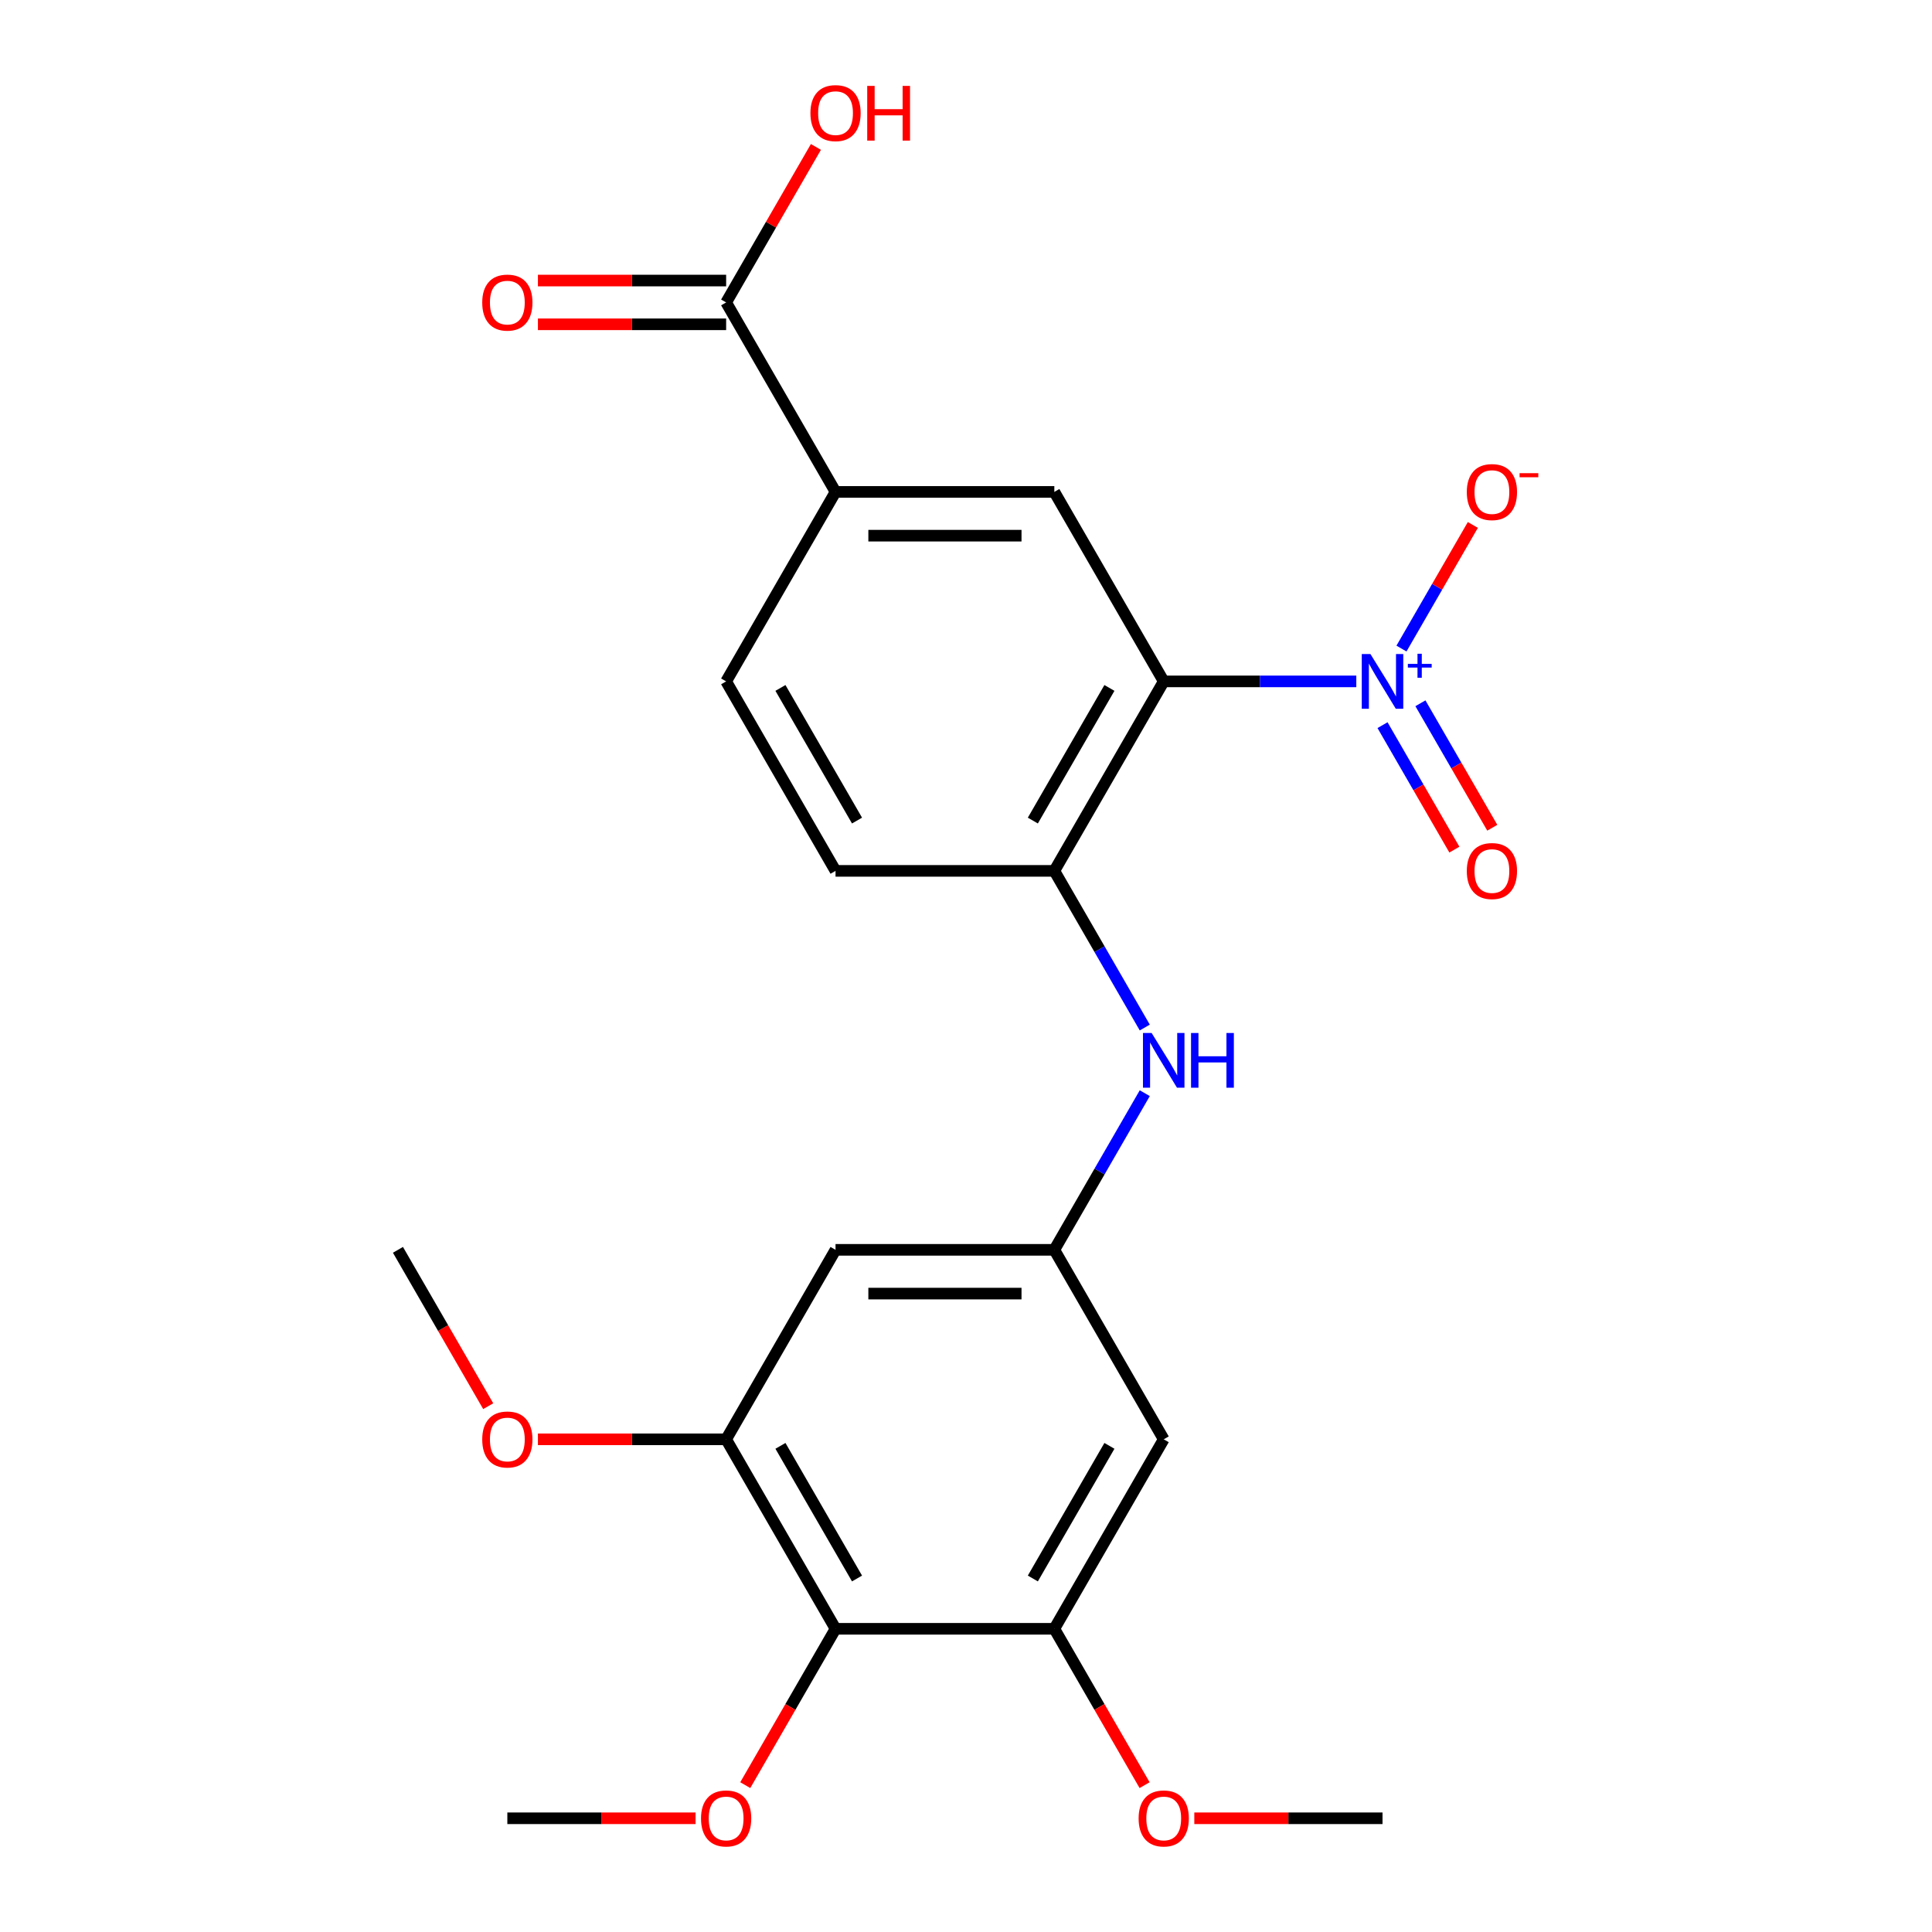 <?xml version='1.0' encoding='iso-8859-1'?>
<svg version='1.1' baseProfile='full'
              xmlns='http://www.w3.org/2000/svg'
                      xmlns:rdkit='http://www.rdkit.org/xml'
                      xmlns:xlink='http://www.w3.org/1999/xlink'
                  xml:space='preserve'
width='1000px' height='1000px' viewBox='0 0 1000 1000'>
<!-- END OF HEADER -->
<rect style='opacity:1.0;fill:#FFFFFF;stroke:none' width='1000' height='1000' x='0' y='0'> </rect>
<path class='bond-0' d='M 602.343,352.687 L 652.181,352.687' style='fill:none;fill-rule:evenodd;stroke:#000000;stroke-width:6px;stroke-linecap:butt;stroke-linejoin:miter;stroke-opacity:1' />
<path class='bond-0' d='M 652.181,352.687 L 702.02,352.687' style='fill:none;fill-rule:evenodd;stroke:#0000FF;stroke-width:6px;stroke-linecap:butt;stroke-linejoin:miter;stroke-opacity:1' />
<path class='bond-1' d='M 602.343,352.687 L 545.72,450.763' style='fill:none;fill-rule:evenodd;stroke:#000000;stroke-width:6px;stroke-linecap:butt;stroke-linejoin:miter;stroke-opacity:1' />
<path class='bond-1' d='M 574.235,356.074 L 534.598,424.727' style='fill:none;fill-rule:evenodd;stroke:#000000;stroke-width:6px;stroke-linecap:butt;stroke-linejoin:miter;stroke-opacity:1' />
<path class='bond-2' d='M 602.343,352.687 L 545.72,254.612' style='fill:none;fill-rule:evenodd;stroke:#000000;stroke-width:6px;stroke-linecap:butt;stroke-linejoin:miter;stroke-opacity:1' />
<path class='bond-12' d='M 725.401,335.696 L 743.871,303.705' style='fill:none;fill-rule:evenodd;stroke:#0000FF;stroke-width:6px;stroke-linecap:butt;stroke-linejoin:miter;stroke-opacity:1' />
<path class='bond-12' d='M 743.871,303.705 L 762.341,271.713' style='fill:none;fill-rule:evenodd;stroke:#FF0000;stroke-width:6px;stroke-linecap:butt;stroke-linejoin:miter;stroke-opacity:1' />
<path class='bond-13' d='M 715.593,375.341 L 734.19,407.553' style='fill:none;fill-rule:evenodd;stroke:#0000FF;stroke-width:6px;stroke-linecap:butt;stroke-linejoin:miter;stroke-opacity:1' />
<path class='bond-13' d='M 734.19,407.553 L 752.788,439.764' style='fill:none;fill-rule:evenodd;stroke:#FF0000;stroke-width:6px;stroke-linecap:butt;stroke-linejoin:miter;stroke-opacity:1' />
<path class='bond-13' d='M 735.208,364.016 L 753.805,396.228' style='fill:none;fill-rule:evenodd;stroke:#0000FF;stroke-width:6px;stroke-linecap:butt;stroke-linejoin:miter;stroke-opacity:1' />
<path class='bond-13' d='M 753.805,396.228 L 772.403,428.44' style='fill:none;fill-rule:evenodd;stroke:#FF0000;stroke-width:6px;stroke-linecap:butt;stroke-linejoin:miter;stroke-opacity:1' />
<path class='bond-7' d='M 545.72,450.763 L 569.126,491.305' style='fill:none;fill-rule:evenodd;stroke:#000000;stroke-width:6px;stroke-linecap:butt;stroke-linejoin:miter;stroke-opacity:1' />
<path class='bond-7' d='M 569.126,491.305 L 592.533,531.847' style='fill:none;fill-rule:evenodd;stroke:#0000FF;stroke-width:6px;stroke-linecap:butt;stroke-linejoin:miter;stroke-opacity:1' />
<path class='bond-14' d='M 545.72,450.763 L 432.472,450.763' style='fill:none;fill-rule:evenodd;stroke:#000000;stroke-width:6px;stroke-linecap:butt;stroke-linejoin:miter;stroke-opacity:1' />
<path class='bond-8' d='M 545.72,254.612 L 432.472,254.612' style='fill:none;fill-rule:evenodd;stroke:#000000;stroke-width:6px;stroke-linecap:butt;stroke-linejoin:miter;stroke-opacity:1' />
<path class='bond-8' d='M 528.732,277.262 L 449.459,277.262' style='fill:none;fill-rule:evenodd;stroke:#000000;stroke-width:6px;stroke-linecap:butt;stroke-linejoin:miter;stroke-opacity:1' />
<path class='bond-3' d='M 432.472,843.063 L 375.848,744.988' style='fill:none;fill-rule:evenodd;stroke:#000000;stroke-width:6px;stroke-linecap:butt;stroke-linejoin:miter;stroke-opacity:1' />
<path class='bond-3' d='M 443.594,817.027 L 403.957,748.375' style='fill:none;fill-rule:evenodd;stroke:#000000;stroke-width:6px;stroke-linecap:butt;stroke-linejoin:miter;stroke-opacity:1' />
<path class='bond-17' d='M 432.472,843.063 L 409.111,883.525' style='fill:none;fill-rule:evenodd;stroke:#000000;stroke-width:6px;stroke-linecap:butt;stroke-linejoin:miter;stroke-opacity:1' />
<path class='bond-17' d='M 409.111,883.525 L 385.751,923.987' style='fill:none;fill-rule:evenodd;stroke:#FF0000;stroke-width:6px;stroke-linecap:butt;stroke-linejoin:miter;stroke-opacity:1' />
<path class='bond-25' d='M 432.472,843.063 L 545.72,843.063' style='fill:none;fill-rule:evenodd;stroke:#000000;stroke-width:6px;stroke-linecap:butt;stroke-linejoin:miter;stroke-opacity:1' />
<path class='bond-4' d='M 375.848,744.988 L 432.472,646.913' style='fill:none;fill-rule:evenodd;stroke:#000000;stroke-width:6px;stroke-linecap:butt;stroke-linejoin:miter;stroke-opacity:1' />
<path class='bond-19' d='M 375.848,744.988 L 327.14,744.988' style='fill:none;fill-rule:evenodd;stroke:#000000;stroke-width:6px;stroke-linecap:butt;stroke-linejoin:miter;stroke-opacity:1' />
<path class='bond-19' d='M 327.14,744.988 L 278.432,744.988' style='fill:none;fill-rule:evenodd;stroke:#FF0000;stroke-width:6px;stroke-linecap:butt;stroke-linejoin:miter;stroke-opacity:1' />
<path class='bond-5' d='M 545.72,843.063 L 602.343,744.988' style='fill:none;fill-rule:evenodd;stroke:#000000;stroke-width:6px;stroke-linecap:butt;stroke-linejoin:miter;stroke-opacity:1' />
<path class='bond-5' d='M 534.598,817.027 L 574.235,748.375' style='fill:none;fill-rule:evenodd;stroke:#000000;stroke-width:6px;stroke-linecap:butt;stroke-linejoin:miter;stroke-opacity:1' />
<path class='bond-20' d='M 545.72,843.063 L 569.08,883.525' style='fill:none;fill-rule:evenodd;stroke:#000000;stroke-width:6px;stroke-linecap:butt;stroke-linejoin:miter;stroke-opacity:1' />
<path class='bond-20' d='M 569.08,883.525 L 592.441,923.987' style='fill:none;fill-rule:evenodd;stroke:#FF0000;stroke-width:6px;stroke-linecap:butt;stroke-linejoin:miter;stroke-opacity:1' />
<path class='bond-6' d='M 545.72,646.913 L 569.126,606.371' style='fill:none;fill-rule:evenodd;stroke:#000000;stroke-width:6px;stroke-linecap:butt;stroke-linejoin:miter;stroke-opacity:1' />
<path class='bond-6' d='M 569.126,606.371 L 592.533,565.829' style='fill:none;fill-rule:evenodd;stroke:#0000FF;stroke-width:6px;stroke-linecap:butt;stroke-linejoin:miter;stroke-opacity:1' />
<path class='bond-10' d='M 545.72,646.913 L 602.343,744.988' style='fill:none;fill-rule:evenodd;stroke:#000000;stroke-width:6px;stroke-linecap:butt;stroke-linejoin:miter;stroke-opacity:1' />
<path class='bond-11' d='M 545.72,646.913 L 432.472,646.913' style='fill:none;fill-rule:evenodd;stroke:#000000;stroke-width:6px;stroke-linecap:butt;stroke-linejoin:miter;stroke-opacity:1' />
<path class='bond-11' d='M 528.732,669.562 L 449.459,669.562' style='fill:none;fill-rule:evenodd;stroke:#000000;stroke-width:6px;stroke-linecap:butt;stroke-linejoin:miter;stroke-opacity:1' />
<path class='bond-9' d='M 432.472,254.612 L 375.848,156.537' style='fill:none;fill-rule:evenodd;stroke:#000000;stroke-width:6px;stroke-linecap:butt;stroke-linejoin:miter;stroke-opacity:1' />
<path class='bond-16' d='M 432.472,254.612 L 375.848,352.687' style='fill:none;fill-rule:evenodd;stroke:#000000;stroke-width:6px;stroke-linecap:butt;stroke-linejoin:miter;stroke-opacity:1' />
<path class='bond-15' d='M 375.848,145.212 L 327.14,145.212' style='fill:none;fill-rule:evenodd;stroke:#000000;stroke-width:6px;stroke-linecap:butt;stroke-linejoin:miter;stroke-opacity:1' />
<path class='bond-15' d='M 327.14,145.212 L 278.432,145.212' style='fill:none;fill-rule:evenodd;stroke:#FF0000;stroke-width:6px;stroke-linecap:butt;stroke-linejoin:miter;stroke-opacity:1' />
<path class='bond-15' d='M 375.848,167.862 L 327.14,167.862' style='fill:none;fill-rule:evenodd;stroke:#000000;stroke-width:6px;stroke-linecap:butt;stroke-linejoin:miter;stroke-opacity:1' />
<path class='bond-15' d='M 327.14,167.862 L 278.432,167.862' style='fill:none;fill-rule:evenodd;stroke:#FF0000;stroke-width:6px;stroke-linecap:butt;stroke-linejoin:miter;stroke-opacity:1' />
<path class='bond-18' d='M 375.848,156.537 L 399.082,116.295' style='fill:none;fill-rule:evenodd;stroke:#000000;stroke-width:6px;stroke-linecap:butt;stroke-linejoin:miter;stroke-opacity:1' />
<path class='bond-18' d='M 399.082,116.295 L 422.316,76.053' style='fill:none;fill-rule:evenodd;stroke:#FF0000;stroke-width:6px;stroke-linecap:butt;stroke-linejoin:miter;stroke-opacity:1' />
<path class='bond-24' d='M 432.472,450.763 L 375.848,352.687' style='fill:none;fill-rule:evenodd;stroke:#000000;stroke-width:6px;stroke-linecap:butt;stroke-linejoin:miter;stroke-opacity:1' />
<path class='bond-24' d='M 443.594,424.727 L 403.957,356.074' style='fill:none;fill-rule:evenodd;stroke:#000000;stroke-width:6px;stroke-linecap:butt;stroke-linejoin:miter;stroke-opacity:1' />
<path class='bond-21' d='M 360.017,941.138 L 311.309,941.138' style='fill:none;fill-rule:evenodd;stroke:#FF0000;stroke-width:6px;stroke-linecap:butt;stroke-linejoin:miter;stroke-opacity:1' />
<path class='bond-21' d='M 311.309,941.138 L 262.601,941.138' style='fill:none;fill-rule:evenodd;stroke:#000000;stroke-width:6px;stroke-linecap:butt;stroke-linejoin:miter;stroke-opacity:1' />
<path class='bond-22' d='M 252.699,727.837 L 229.338,687.375' style='fill:none;fill-rule:evenodd;stroke:#FF0000;stroke-width:6px;stroke-linecap:butt;stroke-linejoin:miter;stroke-opacity:1' />
<path class='bond-22' d='M 229.338,687.375 L 205.977,646.913' style='fill:none;fill-rule:evenodd;stroke:#000000;stroke-width:6px;stroke-linecap:butt;stroke-linejoin:miter;stroke-opacity:1' />
<path class='bond-23' d='M 618.174,941.138 L 666.883,941.138' style='fill:none;fill-rule:evenodd;stroke:#FF0000;stroke-width:6px;stroke-linecap:butt;stroke-linejoin:miter;stroke-opacity:1' />
<path class='bond-23' d='M 666.883,941.138 L 715.591,941.138' style='fill:none;fill-rule:evenodd;stroke:#000000;stroke-width:6px;stroke-linecap:butt;stroke-linejoin:miter;stroke-opacity:1' />
<path  class='atom-1' d='M 709.331 338.527
L 718.611 353.527
Q 719.531 355.007, 721.011 357.687
Q 722.491 360.367, 722.571 360.527
L 722.571 338.527
L 726.331 338.527
L 726.331 366.847
L 722.451 366.847
L 712.491 350.447
Q 711.331 348.527, 710.091 346.327
Q 708.891 344.127, 708.531 343.447
L 708.531 366.847
L 704.851 366.847
L 704.851 338.527
L 709.331 338.527
' fill='#0000FF'/>
<path  class='atom-1' d='M 728.707 343.632
L 733.696 343.632
L 733.696 338.379
L 735.914 338.379
L 735.914 343.632
L 741.036 343.632
L 741.036 345.533
L 735.914 345.533
L 735.914 350.813
L 733.696 350.813
L 733.696 345.533
L 728.707 345.533
L 728.707 343.632
' fill='#0000FF'/>
<path  class='atom-8' d='M 596.083 534.678
L 605.363 549.678
Q 606.283 551.158, 607.763 553.838
Q 609.243 556.518, 609.323 556.678
L 609.323 534.678
L 613.083 534.678
L 613.083 562.998
L 609.203 562.998
L 599.243 546.598
Q 598.083 544.678, 596.843 542.478
Q 595.643 540.278, 595.283 539.598
L 595.283 562.998
L 591.603 562.998
L 591.603 534.678
L 596.083 534.678
' fill='#0000FF'/>
<path  class='atom-8' d='M 616.483 534.678
L 620.323 534.678
L 620.323 546.718
L 634.803 546.718
L 634.803 534.678
L 638.643 534.678
L 638.643 562.998
L 634.803 562.998
L 634.803 549.918
L 620.323 549.918
L 620.323 562.998
L 616.483 562.998
L 616.483 534.678
' fill='#0000FF'/>
<path  class='atom-13' d='M 759.214 254.692
Q 759.214 247.892, 762.574 244.092
Q 765.934 240.292, 772.214 240.292
Q 778.494 240.292, 781.854 244.092
Q 785.214 247.892, 785.214 254.692
Q 785.214 261.572, 781.814 265.492
Q 778.414 269.372, 772.214 269.372
Q 765.974 269.372, 762.574 265.492
Q 759.214 261.612, 759.214 254.692
M 772.214 266.172
Q 776.534 266.172, 778.854 263.292
Q 781.214 260.372, 781.214 254.692
Q 781.214 249.132, 778.854 246.332
Q 776.534 243.492, 772.214 243.492
Q 767.894 243.492, 765.534 246.292
Q 763.214 249.092, 763.214 254.692
Q 763.214 260.412, 765.534 263.292
Q 767.894 266.172, 772.214 266.172
' fill='#FF0000'/>
<path  class='atom-13' d='M 786.534 244.915
L 796.223 244.915
L 796.223 247.027
L 786.534 247.027
L 786.534 244.915
' fill='#FF0000'/>
<path  class='atom-14' d='M 759.214 450.843
Q 759.214 444.043, 762.574 440.243
Q 765.934 436.443, 772.214 436.443
Q 778.494 436.443, 781.854 440.243
Q 785.214 444.043, 785.214 450.843
Q 785.214 457.723, 781.814 461.643
Q 778.414 465.523, 772.214 465.523
Q 765.974 465.523, 762.574 461.643
Q 759.214 457.763, 759.214 450.843
M 772.214 462.323
Q 776.534 462.323, 778.854 459.443
Q 781.214 456.523, 781.214 450.843
Q 781.214 445.283, 778.854 442.483
Q 776.534 439.643, 772.214 439.643
Q 767.894 439.643, 765.534 442.443
Q 763.214 445.243, 763.214 450.843
Q 763.214 456.563, 765.534 459.443
Q 767.894 462.323, 772.214 462.323
' fill='#FF0000'/>
<path  class='atom-16' d='M 249.601 156.617
Q 249.601 149.817, 252.961 146.017
Q 256.321 142.217, 262.601 142.217
Q 268.881 142.217, 272.241 146.017
Q 275.601 149.817, 275.601 156.617
Q 275.601 163.497, 272.201 167.417
Q 268.801 171.297, 262.601 171.297
Q 256.361 171.297, 252.961 167.417
Q 249.601 163.537, 249.601 156.617
M 262.601 168.097
Q 266.921 168.097, 269.241 165.217
Q 271.601 162.297, 271.601 156.617
Q 271.601 151.057, 269.241 148.257
Q 266.921 145.417, 262.601 145.417
Q 258.281 145.417, 255.921 148.217
Q 253.601 151.017, 253.601 156.617
Q 253.601 162.337, 255.921 165.217
Q 258.281 168.097, 262.601 168.097
' fill='#FF0000'/>
<path  class='atom-18' d='M 362.848 941.218
Q 362.848 934.418, 366.208 930.618
Q 369.568 926.818, 375.848 926.818
Q 382.128 926.818, 385.488 930.618
Q 388.848 934.418, 388.848 941.218
Q 388.848 948.098, 385.448 952.018
Q 382.048 955.898, 375.848 955.898
Q 369.608 955.898, 366.208 952.018
Q 362.848 948.138, 362.848 941.218
M 375.848 952.698
Q 380.168 952.698, 382.488 949.818
Q 384.848 946.898, 384.848 941.218
Q 384.848 935.658, 382.488 932.858
Q 380.168 930.018, 375.848 930.018
Q 371.528 930.018, 369.168 932.818
Q 366.848 935.618, 366.848 941.218
Q 366.848 946.938, 369.168 949.818
Q 371.528 952.698, 375.848 952.698
' fill='#FF0000'/>
<path  class='atom-19' d='M 419.472 58.542
Q 419.472 51.742, 422.832 47.942
Q 426.192 44.142, 432.472 44.142
Q 438.752 44.142, 442.112 47.942
Q 445.472 51.742, 445.472 58.542
Q 445.472 65.422, 442.072 69.342
Q 438.672 73.222, 432.472 73.222
Q 426.232 73.222, 422.832 69.342
Q 419.472 65.462, 419.472 58.542
M 432.472 70.022
Q 436.792 70.022, 439.112 67.142
Q 441.472 64.222, 441.472 58.542
Q 441.472 52.982, 439.112 50.182
Q 436.792 47.342, 432.472 47.342
Q 428.152 47.342, 425.792 50.142
Q 423.472 52.942, 423.472 58.542
Q 423.472 64.262, 425.792 67.142
Q 428.152 70.022, 432.472 70.022
' fill='#FF0000'/>
<path  class='atom-19' d='M 448.872 44.462
L 452.712 44.462
L 452.712 56.502
L 467.192 56.502
L 467.192 44.462
L 471.032 44.462
L 471.032 72.782
L 467.192 72.782
L 467.192 59.702
L 452.712 59.702
L 452.712 72.782
L 448.872 72.782
L 448.872 44.462
' fill='#FF0000'/>
<path  class='atom-20' d='M 249.601 745.068
Q 249.601 738.268, 252.961 734.468
Q 256.321 730.668, 262.601 730.668
Q 268.881 730.668, 272.241 734.468
Q 275.601 738.268, 275.601 745.068
Q 275.601 751.948, 272.201 755.868
Q 268.801 759.748, 262.601 759.748
Q 256.361 759.748, 252.961 755.868
Q 249.601 751.988, 249.601 745.068
M 262.601 756.548
Q 266.921 756.548, 269.241 753.668
Q 271.601 750.748, 271.601 745.068
Q 271.601 739.508, 269.241 736.708
Q 266.921 733.868, 262.601 733.868
Q 258.281 733.868, 255.921 736.668
Q 253.601 739.468, 253.601 745.068
Q 253.601 750.788, 255.921 753.668
Q 258.281 756.548, 262.601 756.548
' fill='#FF0000'/>
<path  class='atom-21' d='M 589.343 941.218
Q 589.343 934.418, 592.703 930.618
Q 596.063 926.818, 602.343 926.818
Q 608.623 926.818, 611.983 930.618
Q 615.343 934.418, 615.343 941.218
Q 615.343 948.098, 611.943 952.018
Q 608.543 955.898, 602.343 955.898
Q 596.103 955.898, 592.703 952.018
Q 589.343 948.138, 589.343 941.218
M 602.343 952.698
Q 606.663 952.698, 608.983 949.818
Q 611.343 946.898, 611.343 941.218
Q 611.343 935.658, 608.983 932.858
Q 606.663 930.018, 602.343 930.018
Q 598.023 930.018, 595.663 932.818
Q 593.343 935.618, 593.343 941.218
Q 593.343 946.938, 595.663 949.818
Q 598.023 952.698, 602.343 952.698
' fill='#FF0000'/>
</svg>

